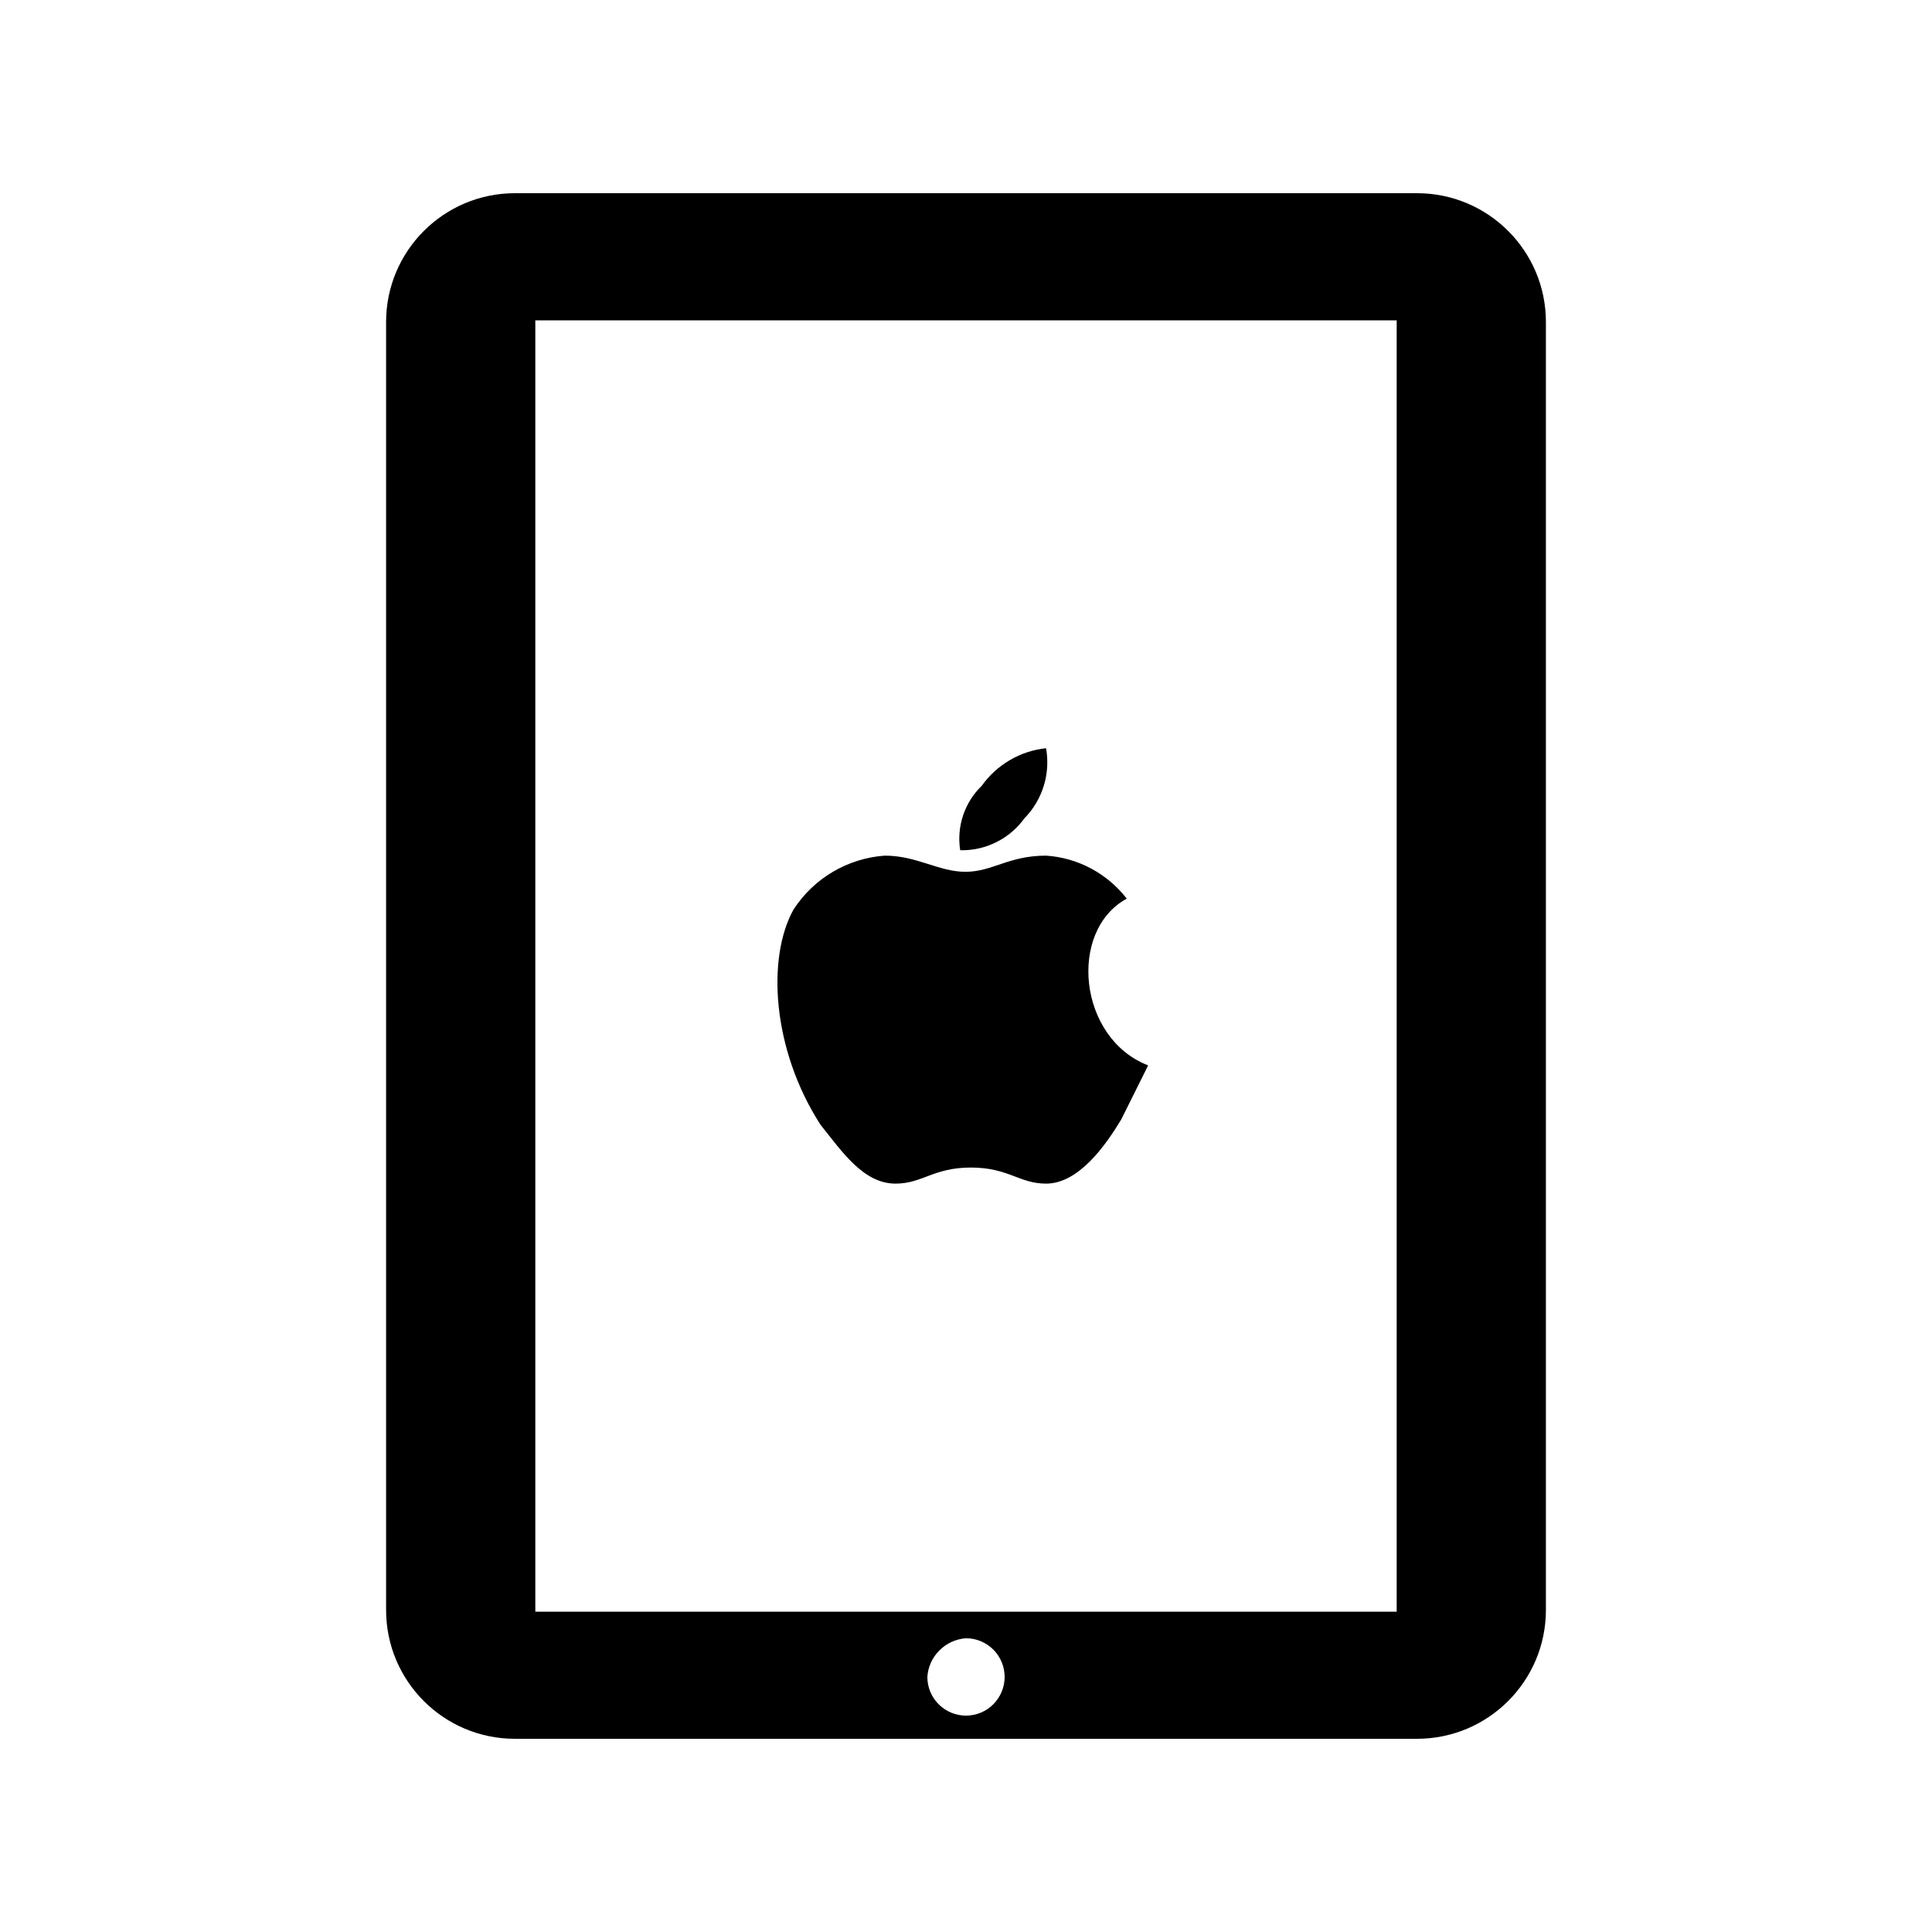 <svg width="25" height="25" viewBox="0 0 25 25" fill="none" xmlns="http://www.w3.org/2000/svg">
<path d="M14.856 13.788L14.51 14.483C14.302 14.831 13.954 15.316 13.536 15.316C13.188 15.316 13.05 15.108 12.563 15.108C12.077 15.108 11.937 15.316 11.588 15.316C11.171 15.316 10.893 14.898 10.615 14.551C9.99 13.578 9.92 12.393 10.269 11.768C10.531 11.364 10.969 11.106 11.449 11.072C11.867 11.072 12.145 11.281 12.493 11.281C12.842 11.281 13.05 11.072 13.536 11.072C13.948 11.099 14.328 11.303 14.58 11.628C13.815 12.047 13.954 13.438 14.857 13.786V13.788H14.856ZM13.258 10.587C13.491 10.348 13.595 10.011 13.536 9.682C13.371 9.699 13.211 9.752 13.067 9.836C12.924 9.92 12.8 10.033 12.703 10.169C12.593 10.275 12.511 10.407 12.462 10.552C12.414 10.697 12.401 10.851 12.425 11.002C12.587 11.006 12.748 10.97 12.893 10.897C13.038 10.825 13.164 10.718 13.258 10.586V10.587Z" fill="black"/>
<path d="M4.996 4.167L4.996 20.833C4.996 21.754 5.742 22.5 6.664 22.5L18.336 22.5C19.256 22.5 20.004 21.754 20.004 20.833L20.004 4.167C20.004 3.246 19.257 2.5 18.336 2.5L6.664 2.5C5.743 2.5 4.996 3.246 4.996 4.167ZM13 21.7C13 21.832 12.947 21.959 12.854 22.053C12.76 22.147 12.633 22.2 12.5 22.2C12.367 22.2 12.24 22.147 12.146 22.053C12.052 21.959 12 21.832 12 21.7C12.008 21.57 12.064 21.448 12.156 21.356C12.248 21.264 12.37 21.208 12.5 21.199C12.566 21.199 12.631 21.212 12.691 21.237C12.752 21.263 12.807 21.299 12.854 21.346C12.9 21.392 12.937 21.448 12.962 21.508C12.987 21.569 13 21.634 13 21.7ZM18.073 4.145L18.073 20.855L6.927 20.855L6.927 4.145L18.073 4.145Z" fill="black"/>
</svg>
